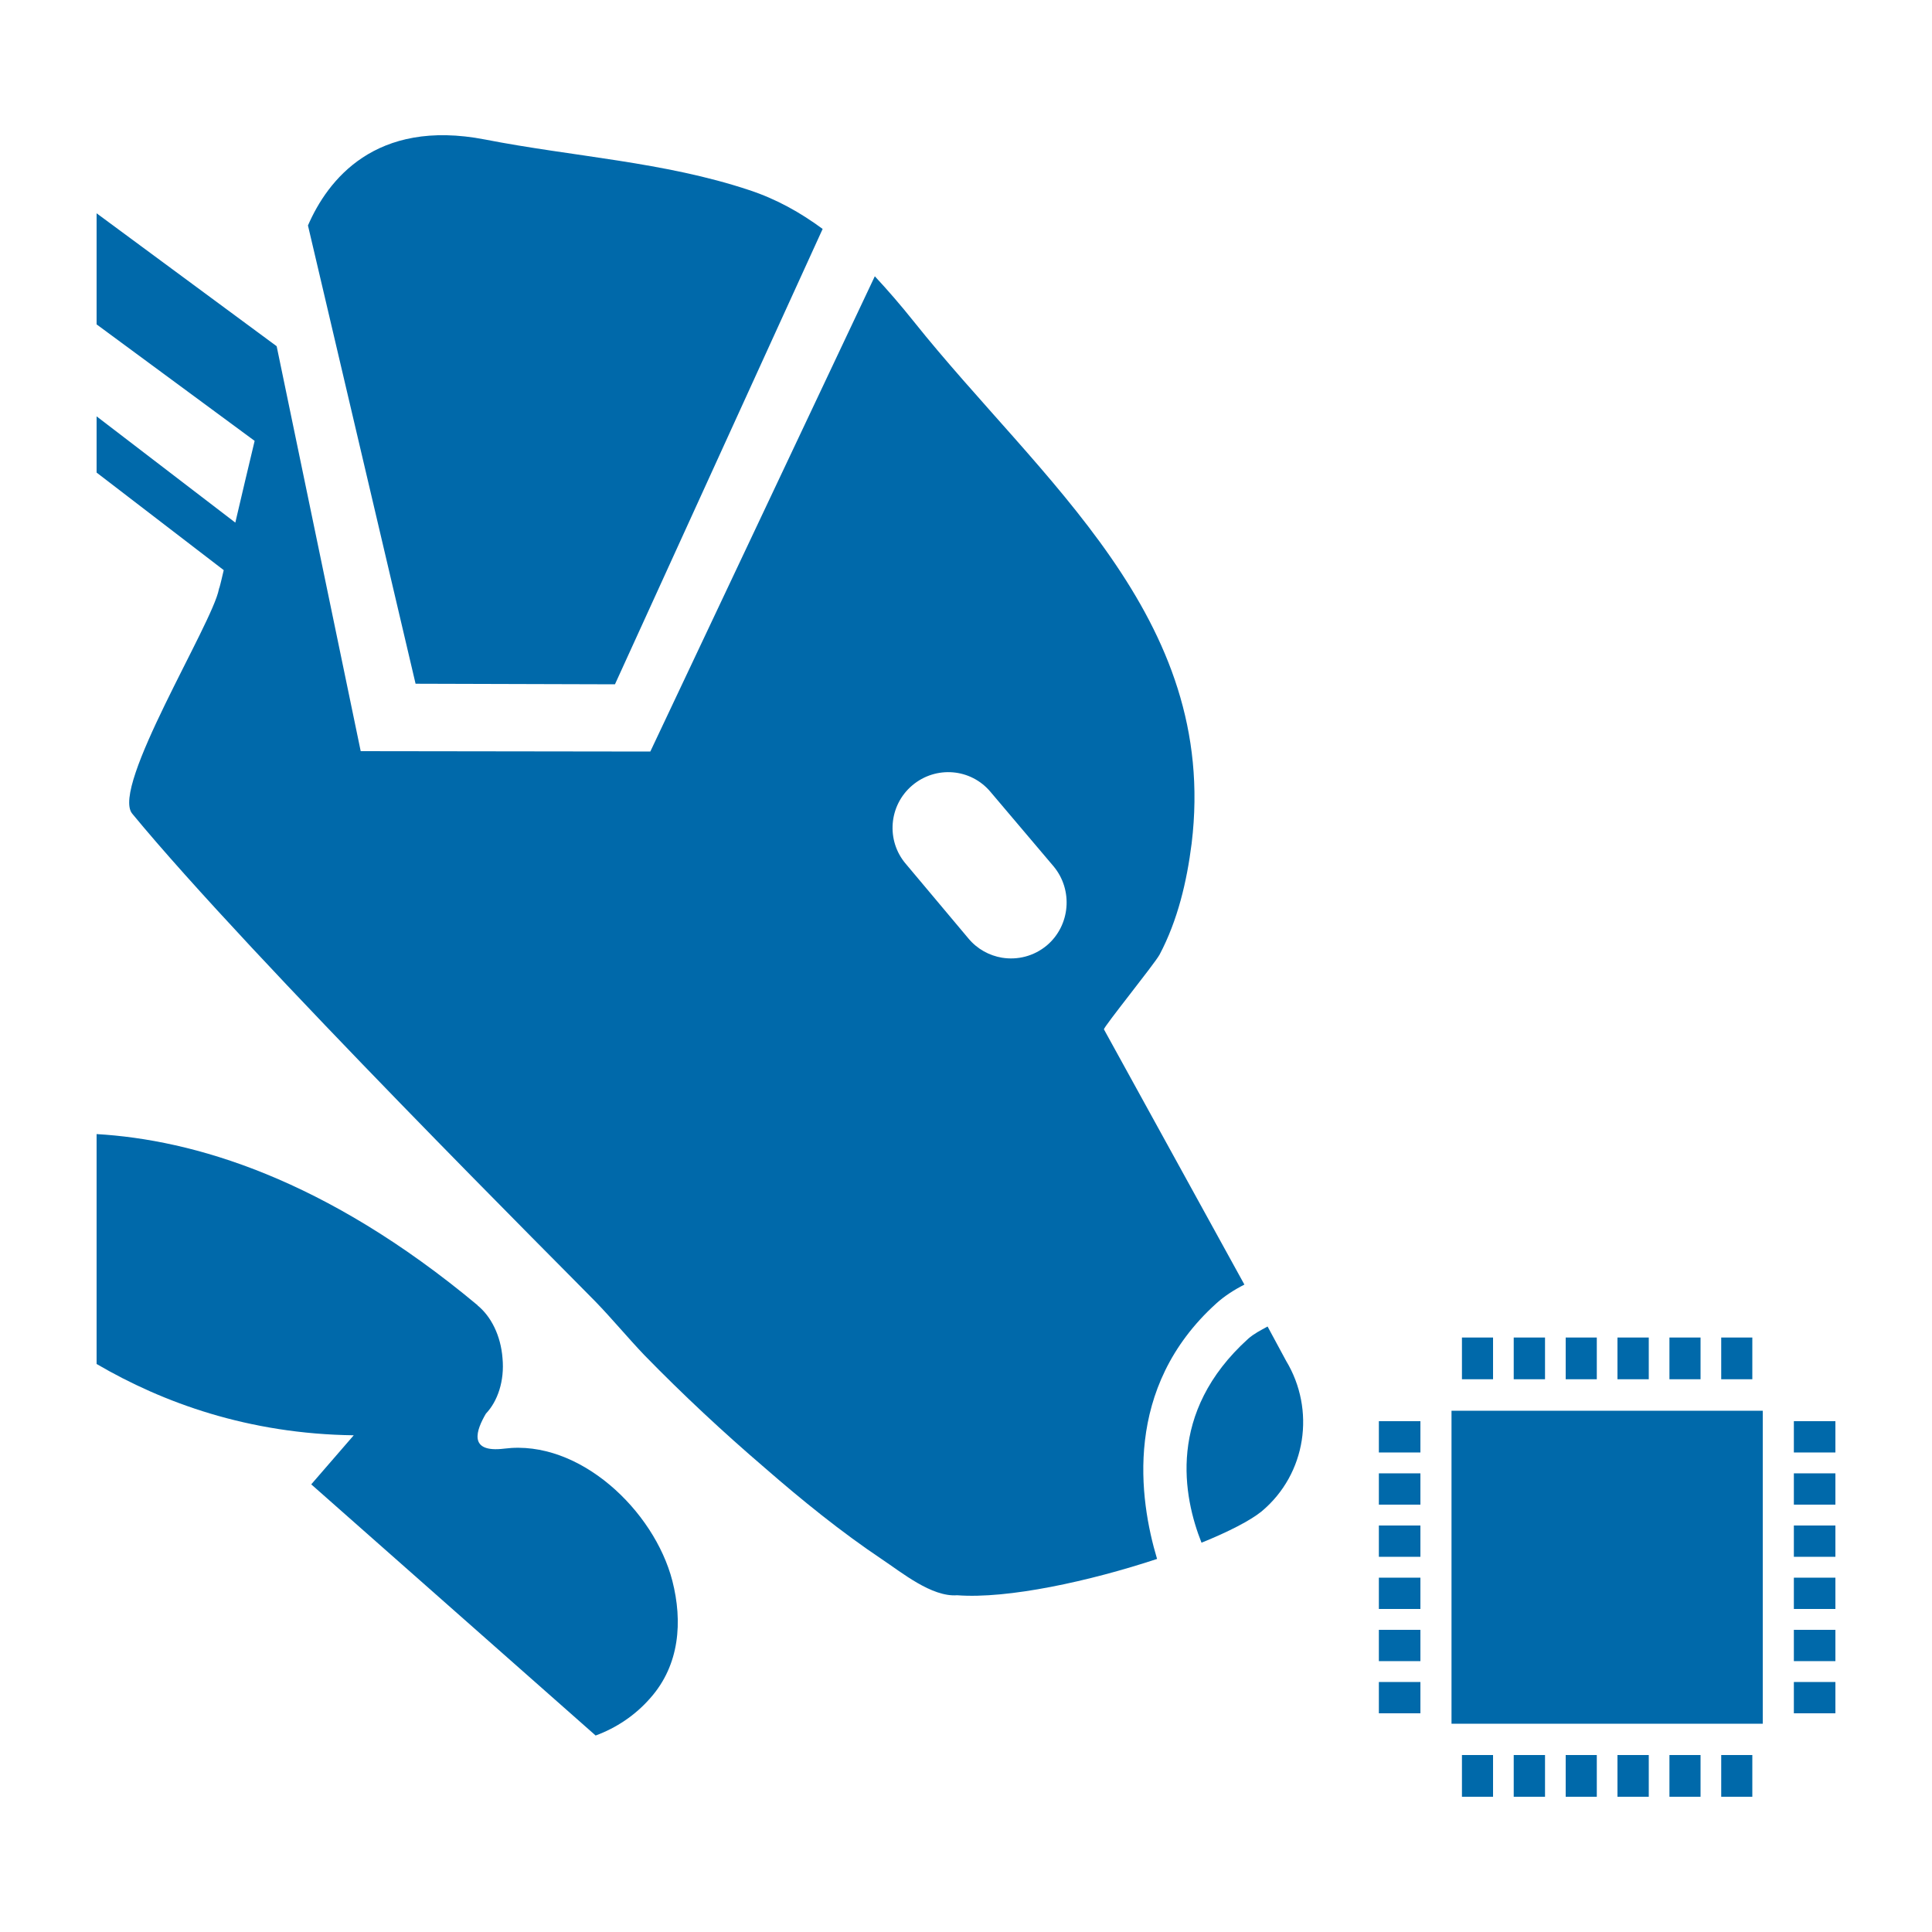 <?xml version="1.0" encoding="utf-8"?>
<!-- Generator: Adobe Illustrator 24.0.1, SVG Export Plug-In . SVG Version: 6.00 Build 0)  -->
<svg version="1.1" id="Layer_1" xmlns="http://www.w3.org/2000/svg" xmlns:xlink="http://www.w3.org/1999/xlink" x="0px" y="0px"
	 viewBox="0 0 1000 1000" style="enable-background:new 0 0 1000 1000;" xml:space="preserve">
<style type="text/css">
	.st0{fill-rule:evenodd;clip-rule:evenodd;fill:#0069AA;}
	.st1{fill:#0069AA;}
</style>
<g>
	<g>
		<polygon id="Fill-4_3_" class="st0" points="751.3,892.2 912.4,892.2 912.4,730.2 751.3,730.2 		"/>
		<g>
			<g>
				<g>
					<polygon id="Fill-12_8_" class="st0" points="756.7,713.9 772.8,713.9 772.8,692.3 756.7,692.3 					"/>
					<polygon id="Fill-13_8_" class="st0" points="783.5,713.9 799.7,713.9 799.7,692.3 783.5,692.3 					"/>
					<polygon id="Fill-14_8_" class="st0" points="810.4,713.9 826.5,713.9 826.5,692.3 810.4,692.3 					"/>
					<polygon id="Fill-15_16_" class="st0" points="837.2,713.9 853.4,713.9 853.4,692.3 837.2,692.3 					"/>
					<polygon id="Fill-15_15_" class="st0" points="864.1,713.9 880.2,713.9 880.2,692.3 864.1,692.3 					"/>
					<polygon id="Fill-15_14_" class="st0" points="890.9,713.9 907,713.9 907,692.3 890.9,692.3 					"/>
				</g>
				<g>
					<polygon id="Fill-12_7_" class="st0" points="756.7,930 772.8,930 772.8,908.4 756.7,908.4 					"/>
					<polygon id="Fill-13_7_" class="st0" points="783.5,930 799.7,930 799.7,908.4 783.5,908.4 					"/>
					<polygon id="Fill-14_7_" class="st0" points="810.4,930 826.5,930 826.5,908.4 810.4,908.4 					"/>
					<polygon id="Fill-15_13_" class="st0" points="837.2,930 853.4,930 853.4,908.4 837.2,908.4 					"/>
					<polygon id="Fill-15_12_" class="st0" points="864.1,930 880.2,930 880.2,908.4 864.1,908.4 					"/>
					<polygon id="Fill-15_5_" class="st0" points="890.9,930 907,930 907,908.4 890.9,908.4 					"/>
				</g>
			</g>
			<g>
				<g>
					<polygon id="Fill-12_6_" class="st0" points="735.2,886.8 735.2,870.6 713.7,870.6 713.7,886.8 					"/>
					<polygon id="Fill-13_6_" class="st0" points="735.2,859.8 735.2,843.6 713.7,843.6 713.7,859.8 					"/>
					<polygon id="Fill-14_6_" class="st0" points="735.2,832.8 735.2,816.6 713.7,816.6 713.7,832.8 					"/>
					<polygon id="Fill-15_11_" class="st0" points="735.2,805.8 735.2,789.6 713.7,789.6 713.7,805.8 					"/>
					<polygon id="Fill-15_10_" class="st0" points="735.2,778.8 735.2,762.6 713.7,762.6 713.7,778.8 					"/>
					<polygon id="Fill-15_9_" class="st0" points="735.2,751.8 735.2,735.6 713.7,735.6 713.7,751.8 					"/>
				</g>
				<g>
					<polygon id="Fill-12_5_" class="st0" points="950,886.8 950,870.6 928.5,870.6 928.5,886.8 					"/>
					<polygon id="Fill-13_5_" class="st0" points="950,859.8 950,843.6 928.5,843.6 928.5,859.8 					"/>
					<polygon id="Fill-14_5_" class="st0" points="950,832.8 950,816.6 928.5,816.6 928.5,832.8 					"/>
					<polygon id="Fill-15_8_" class="st0" points="950,805.8 950,789.6 928.5,789.6 928.5,805.8 					"/>
					<polygon id="Fill-15_7_" class="st0" points="950,778.8 950,762.6 928.5,762.6 928.5,778.8 					"/>
					<polygon id="Fill-15_6_" class="st0" points="950,751.8 950,735.6 928.5,735.6 928.5,751.8 					"/>
				</g>
			</g>
		</g>
	</g>
	<g>
		<path class="st1" d="M308.3,898.3c10.6-3.9,20.5-10.4,28.4-19.5c15.1-17.1,16.7-39.5,11.3-60.6c-9.4-36.3-48.1-73.3-86.9-68.4
			c-19.3,2.4-14.4-9.9-9.6-18.1c6.1-6.4,9.7-17,8.6-28.7c-0.9-11.7-5.9-21.6-12.9-27.3v-0.1C168.1,609.6,99.8,589.9,50,587V706
			c34.4,20.1,78.7,36.2,133.1,36.9l-22,25.4L308.3,898.3z"/>
		<path class="st1" d="M318.3,354.2l107.5-235.7c-11.5-8.5-24-15.5-38-20.1C343.7,83.7,296.5,81.1,251,72.2
			c-56.9-11-81.5,21.2-91.6,44.5l55.7,237.2L318.3,354.2z"/>
		<path class="st1" d="M143.2,179.2L50,110.4v57.5l81.8,60.3c-3.3,13.8-6.7,28.1-10,42.3L50,215.5v29.1l65.8,50.5
			c-0.8,3.3-1.5,6.6-2.4,9.7c0.2-1,0.1-0.5-0.1,0c0.1-0.2,0.1,0,0,0.2c-3.4,17.9-56,102.4-44.9,116.1
			c60.9,74,229.2,241.6,239.9,252.7c8.7,9,16.7,18.7,25.3,27.7c19.9,20.4,40.7,39.8,62.3,58.3c19.3,16.8,39.3,33,60.6,47.3
			c10.1,6.7,25.7,19.6,38.9,18.6c26.3,2,68.7-7.3,103.5-18.8c-9.3-31-17.6-88.6,30.6-132.2c4.3-3.9,9.3-7.1,14.6-9.8l-72.7-132.1
			c-0.5-0.9,26.2-33.9,28.8-38.7c9.4-17.8,14.1-37.8,16.6-57.6c14.2-117.3-78.1-187.7-144-270.3c-6.4-8-13.1-15.8-20-23.2
			l-116.2,246l-149.9-0.2l-43.5-209.6C143.2,179.1,143.2,179.2,143.2,179.2z M472.2,406.5c12.2-10.3,30.3-8.8,40.5,3.4l32.7,38.6
			c10.1,12.2,8.6,30.5-3.5,40.8c-6.8,5.7-15.3,7.7-23.3,6.4c-6.5-1.1-12.7-4.4-17.3-9.9l-32.4-38.6
			C458.5,435.1,460,416.8,472.2,406.5z"/>
		<path class="st1" d="M656.1,686.6c-3.5,1.9-7.2,3.8-10,6.3c-42.3,38.2-33.6,81.9-24.2,105.6c14.1-5.7,25.3-11.5,31.1-16.2
			c23.3-19.5,27.9-52.7,12.7-77.9L656.1,686.6z"/>
	</g>
</g>
</svg>
